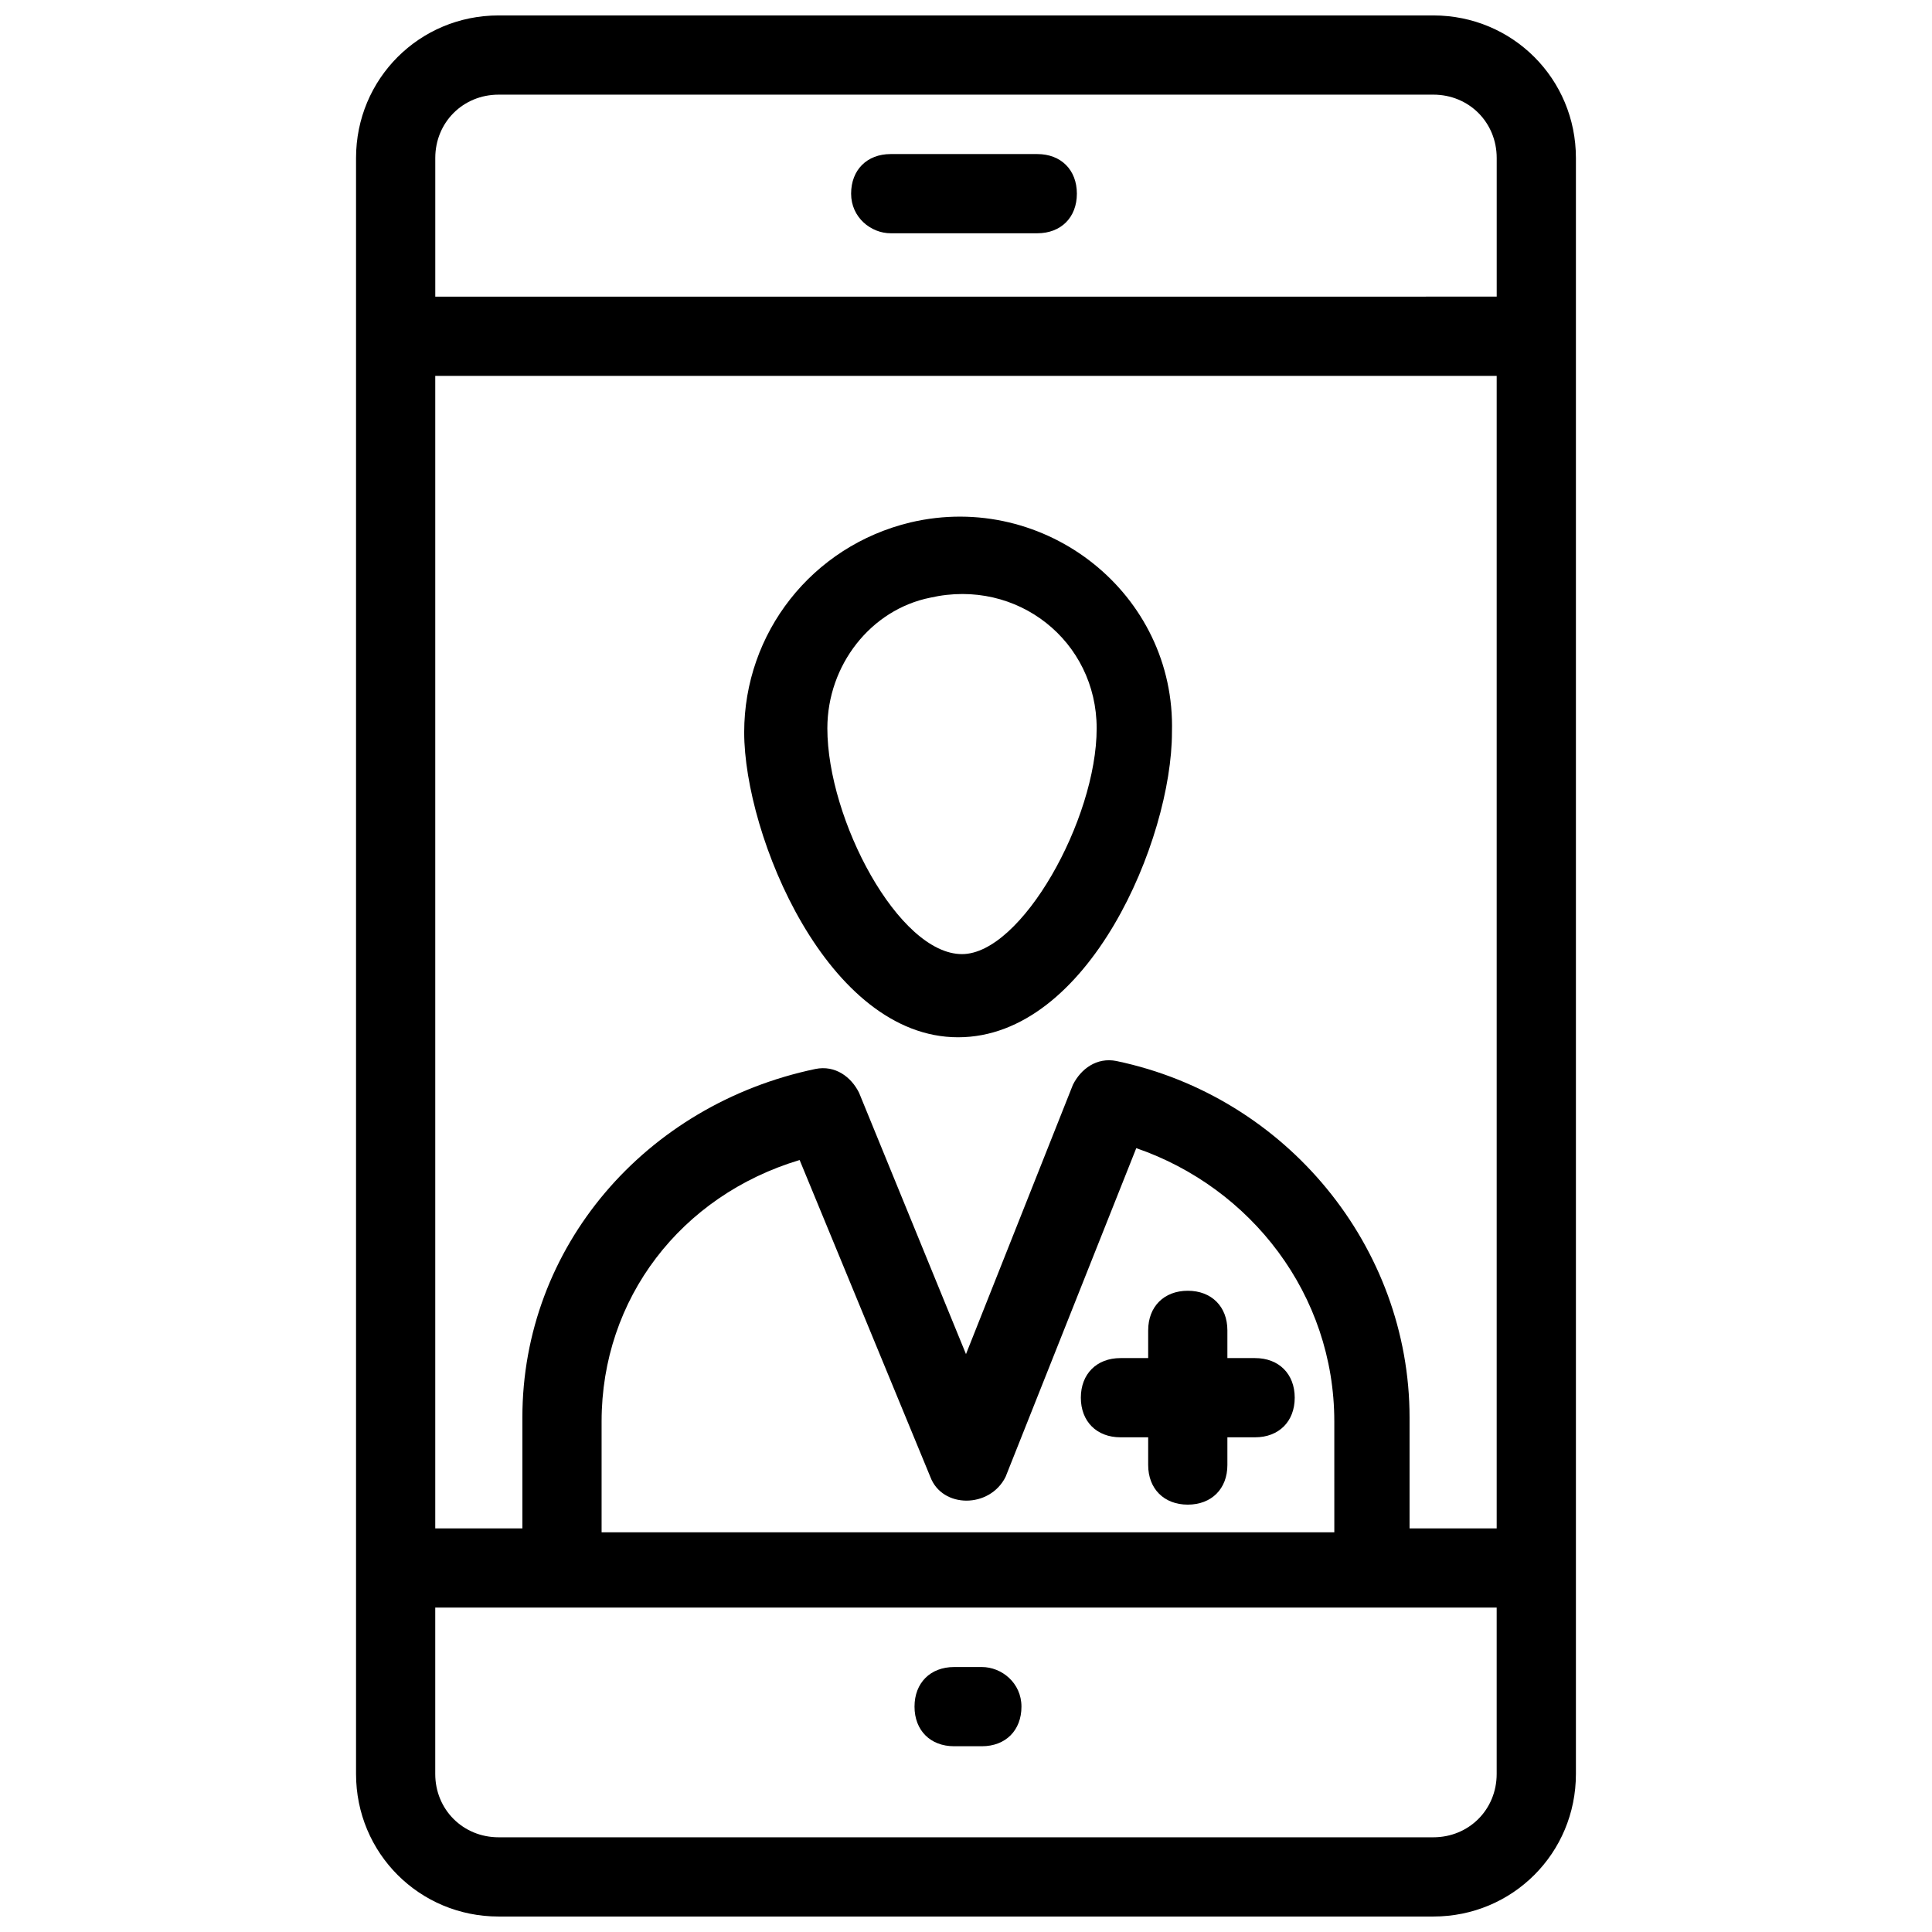 <?xml version="1.0" encoding="UTF-8"?>
<!-- Uploaded to: SVG Repo, www.svgrepo.com, Generator: SVG Repo Mixer Tools -->
<svg width="800px" height="800px" version="1.1" viewBox="144 144 512 512" xmlns="http://www.w3.org/2000/svg">
 <defs>
  <clipPath id="a">
   <path d="m238 148.09h324v503.81h-324z"/>
  </clipPath>
 </defs>
 <g clip-path="url(#a)">
  <path d="m523.85 148.09h-247.71c-20.992 0-37.785 16.793-37.785 37.785v428.24c0 20.992 16.793 37.785 37.785 37.785h247.71c20.992 0 37.785-16.793 37.785-37.785v-428.24c0-20.992-16.793-37.785-37.785-37.785zm-247.71 20.992h247.71c9.445 0 16.793 7.348 16.793 16.793v36.734l-281.29 0.004v-36.738c0-9.445 7.348-16.793 16.793-16.793zm220.42 381h-193.13v-29.391c0-32.539 20.992-59.828 52.48-69.273l34.637 83.969c3.148 8.398 15.742 8.398 19.941 0l34.637-87.117c30.438 10.496 52.48 38.836 52.48 72.422l0.004 29.391zm-56.68-124.9c-5.246-1.051-9.445 2.098-11.547 6.297l-28.336 71.375-28.34-69.273c-2.098-4.199-6.297-7.348-11.547-6.297-45.133 9.445-77.672 47.23-77.672 92.363v29.391h-23.09v-305.43h281.29v305.43h-23.09v-29.391c0-45.133-32.539-85.016-77.672-94.465zm83.969 205.72h-247.71c-9.445 0-16.793-7.348-16.793-16.793v-44.082h281.29v44.082c0 9.445-7.348 16.793-16.793 16.793z"/>
 </g>
 <path d="m404.2 585.78h-7.348c-6.297 0-10.496 4.199-10.496 10.496 0 6.297 4.199 10.496 10.496 10.496h7.348c6.297 0 10.496-4.199 10.496-10.496 0-6.297-5.246-10.496-10.496-10.496z"/>
 <path d="m380.05 205.82h38.836c6.297 0 10.496-4.199 10.496-10.496s-4.199-10.496-10.496-10.496h-38.836c-6.297 0-10.496 4.199-10.496 10.496 0 6.301 5.25 10.496 10.496 10.496z"/>
 <path d="m385.3 282.44c-26.238 6.297-44.082 29.391-44.082 55.629 0 27.289 22.043 80.82 56.68 80.82 34.637 0 56.68-52.48 56.68-80.82 1.047-36.734-33.59-64.023-69.277-55.629zm13.645 114.41c-16.793 0-35.688-35.688-35.688-59.828 0-16.793 11.547-31.488 27.289-34.637 23.09-5.246 44.082 11.547 44.082 34.637 0.004 24.141-19.941 59.828-35.684 59.828z"/>
 <path d="m469.27 496.56c0-6.297-4.199-10.496-10.496-10.496s-10.496 4.199-10.496 10.496v7.348h-7.348c-6.297 0-10.496 4.199-10.496 10.496s4.199 10.496 10.496 10.496h7.348v7.348c0 6.297 4.199 10.496 10.496 10.496s10.496-4.199 10.496-10.496v-7.348h7.348c6.297 0 10.496-4.199 10.496-10.496s-4.199-10.496-10.496-10.496h-7.348z"/>
</svg>